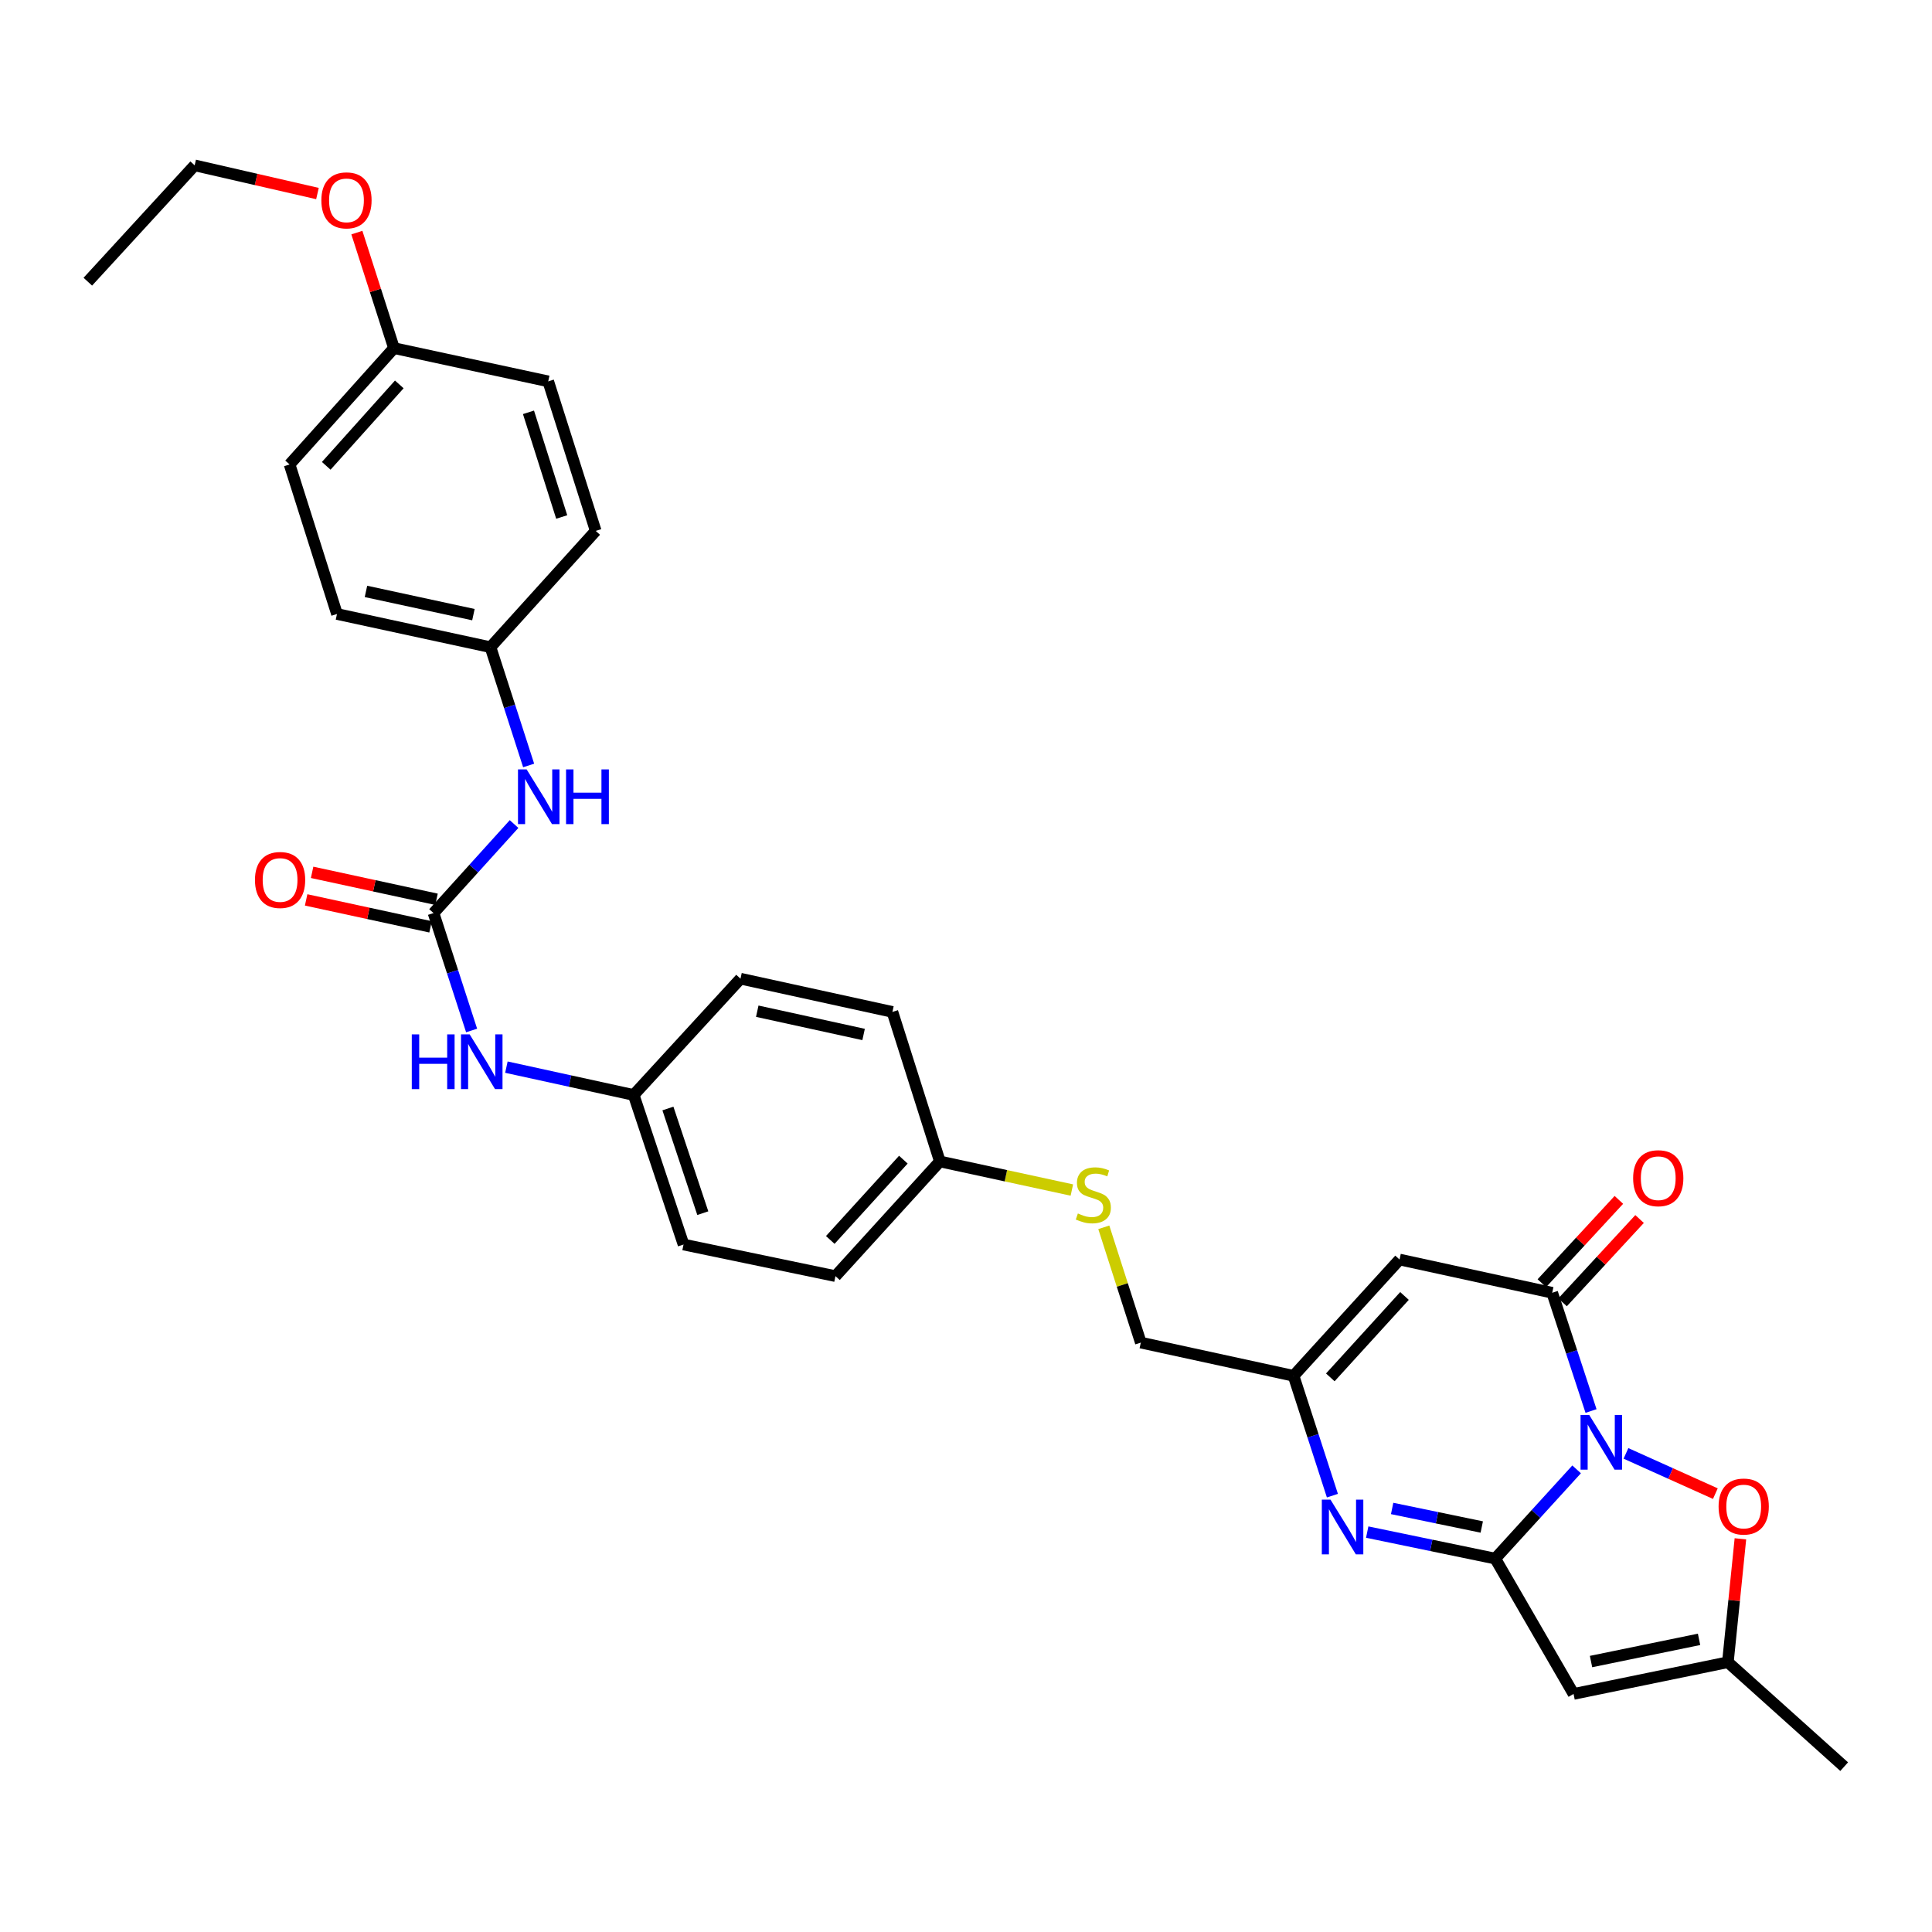 <?xml version='1.0' encoding='iso-8859-1'?>
<svg version='1.1' baseProfile='full'
              xmlns='http://www.w3.org/2000/svg'
                      xmlns:rdkit='http://www.rdkit.org/xml'
                      xmlns:xlink='http://www.w3.org/1999/xlink'
                  xml:space='preserve'
width='1000px' height='1000px' viewBox='0 0 1000 1000'>
<!-- END OF HEADER -->
<rect style='opacity:1.0;fill:#FFFFFF;stroke:none' width='1000' height='1000' x='0' y='0'> </rect>
<path class='bond-0' d='M 816.055,760.541 L 794.996,783.635' style='fill:none;fill-rule:evenodd;stroke:#0000FF;stroke-width:6px;stroke-linecap:butt;stroke-linejoin:miter;stroke-opacity:1' />
<path class='bond-0' d='M 794.996,783.635 L 773.937,806.728' style='fill:none;fill-rule:evenodd;stroke:#000000;stroke-width:6px;stroke-linecap:butt;stroke-linejoin:miter;stroke-opacity:1' />
<path class='bond-1' d='M 823.514,730.334 L 813.467,699.734' style='fill:none;fill-rule:evenodd;stroke:#0000FF;stroke-width:6px;stroke-linecap:butt;stroke-linejoin:miter;stroke-opacity:1' />
<path class='bond-1' d='M 813.467,699.734 L 803.42,669.135' style='fill:none;fill-rule:evenodd;stroke:#000000;stroke-width:6px;stroke-linecap:butt;stroke-linejoin:miter;stroke-opacity:1' />
<path class='bond-5' d='M 841.592,752.273 L 864.729,762.686' style='fill:none;fill-rule:evenodd;stroke:#0000FF;stroke-width:6px;stroke-linecap:butt;stroke-linejoin:miter;stroke-opacity:1' />
<path class='bond-5' d='M 864.729,762.686 L 887.867,773.1' style='fill:none;fill-rule:evenodd;stroke:#FF0000;stroke-width:6px;stroke-linecap:butt;stroke-linejoin:miter;stroke-opacity:1' />
<path class='bond-2' d='M 773.937,806.728 L 740.803,799.867' style='fill:none;fill-rule:evenodd;stroke:#000000;stroke-width:6px;stroke-linecap:butt;stroke-linejoin:miter;stroke-opacity:1' />
<path class='bond-2' d='M 740.803,799.867 L 707.669,793.006' style='fill:none;fill-rule:evenodd;stroke:#0000FF;stroke-width:6px;stroke-linecap:butt;stroke-linejoin:miter;stroke-opacity:1' />
<path class='bond-2' d='M 766.956,790.377 L 743.762,785.575' style='fill:none;fill-rule:evenodd;stroke:#000000;stroke-width:6px;stroke-linecap:butt;stroke-linejoin:miter;stroke-opacity:1' />
<path class='bond-2' d='M 743.762,785.575 L 720.569,780.773' style='fill:none;fill-rule:evenodd;stroke:#0000FF;stroke-width:6px;stroke-linecap:butt;stroke-linejoin:miter;stroke-opacity:1' />
<path class='bond-3' d='M 773.937,806.728 L 814.471,876.777' style='fill:none;fill-rule:evenodd;stroke:#000000;stroke-width:6px;stroke-linecap:butt;stroke-linejoin:miter;stroke-opacity:1' />
<path class='bond-4' d='M 803.42,669.135 L 724.402,651.929' style='fill:none;fill-rule:evenodd;stroke:#000000;stroke-width:6px;stroke-linecap:butt;stroke-linejoin:miter;stroke-opacity:1' />
<path class='bond-11' d='M 808.778,674.088 L 828.711,652.525' style='fill:none;fill-rule:evenodd;stroke:#000000;stroke-width:6px;stroke-linecap:butt;stroke-linejoin:miter;stroke-opacity:1' />
<path class='bond-11' d='M 828.711,652.525 L 848.643,630.961' style='fill:none;fill-rule:evenodd;stroke:#FF0000;stroke-width:6px;stroke-linecap:butt;stroke-linejoin:miter;stroke-opacity:1' />
<path class='bond-11' d='M 798.061,664.181 L 817.993,642.618' style='fill:none;fill-rule:evenodd;stroke:#000000;stroke-width:6px;stroke-linecap:butt;stroke-linejoin:miter;stroke-opacity:1' />
<path class='bond-11' d='M 817.993,642.618 L 837.925,621.054' style='fill:none;fill-rule:evenodd;stroke:#FF0000;stroke-width:6px;stroke-linecap:butt;stroke-linejoin:miter;stroke-opacity:1' />
<path class='bond-32' d='M 689.655,774.149 L 679.602,743.137' style='fill:none;fill-rule:evenodd;stroke:#0000FF;stroke-width:6px;stroke-linecap:butt;stroke-linejoin:miter;stroke-opacity:1' />
<path class='bond-32' d='M 679.602,743.137 L 669.548,712.126' style='fill:none;fill-rule:evenodd;stroke:#000000;stroke-width:6px;stroke-linecap:butt;stroke-linejoin:miter;stroke-opacity:1' />
<path class='bond-31' d='M 814.471,876.777 L 894.348,860.357' style='fill:none;fill-rule:evenodd;stroke:#000000;stroke-width:6px;stroke-linecap:butt;stroke-linejoin:miter;stroke-opacity:1' />
<path class='bond-31' d='M 823.514,860.018 L 879.428,848.524' style='fill:none;fill-rule:evenodd;stroke:#000000;stroke-width:6px;stroke-linecap:butt;stroke-linejoin:miter;stroke-opacity:1' />
<path class='bond-6' d='M 724.402,651.929 L 669.548,712.126' style='fill:none;fill-rule:evenodd;stroke:#000000;stroke-width:6px;stroke-linecap:butt;stroke-linejoin:miter;stroke-opacity:1' />
<path class='bond-6' d='M 726.962,670.789 L 688.565,712.927' style='fill:none;fill-rule:evenodd;stroke:#000000;stroke-width:6px;stroke-linecap:butt;stroke-linejoin:miter;stroke-opacity:1' />
<path class='bond-8' d='M 900.833,796.489 L 897.591,828.423' style='fill:none;fill-rule:evenodd;stroke:#FF0000;stroke-width:6px;stroke-linecap:butt;stroke-linejoin:miter;stroke-opacity:1' />
<path class='bond-8' d='M 897.591,828.423 L 894.348,860.357' style='fill:none;fill-rule:evenodd;stroke:#000000;stroke-width:6px;stroke-linecap:butt;stroke-linejoin:miter;stroke-opacity:1' />
<path class='bond-14' d='M 669.548,712.126 L 590.483,694.928' style='fill:none;fill-rule:evenodd;stroke:#000000;stroke-width:6px;stroke-linecap:butt;stroke-linejoin:miter;stroke-opacity:1' />
<path class='bond-7' d='M 224.393,472.601 L 234.251,502.989' style='fill:none;fill-rule:evenodd;stroke:#000000;stroke-width:6px;stroke-linecap:butt;stroke-linejoin:miter;stroke-opacity:1' />
<path class='bond-7' d='M 234.251,502.989 L 244.109,533.376' style='fill:none;fill-rule:evenodd;stroke:#0000FF;stroke-width:6px;stroke-linecap:butt;stroke-linejoin:miter;stroke-opacity:1' />
<path class='bond-9' d='M 224.393,472.601 L 245.236,449.56' style='fill:none;fill-rule:evenodd;stroke:#000000;stroke-width:6px;stroke-linecap:butt;stroke-linejoin:miter;stroke-opacity:1' />
<path class='bond-9' d='M 245.236,449.56 L 266.08,426.52' style='fill:none;fill-rule:evenodd;stroke:#0000FF;stroke-width:6px;stroke-linecap:butt;stroke-linejoin:miter;stroke-opacity:1' />
<path class='bond-12' d='M 225.938,465.469 L 193.742,458.494' style='fill:none;fill-rule:evenodd;stroke:#000000;stroke-width:6px;stroke-linecap:butt;stroke-linejoin:miter;stroke-opacity:1' />
<path class='bond-12' d='M 193.742,458.494 L 161.547,451.52' style='fill:none;fill-rule:evenodd;stroke:#FF0000;stroke-width:6px;stroke-linecap:butt;stroke-linejoin:miter;stroke-opacity:1' />
<path class='bond-12' d='M 222.847,479.734 L 190.652,472.759' style='fill:none;fill-rule:evenodd;stroke:#000000;stroke-width:6px;stroke-linecap:butt;stroke-linejoin:miter;stroke-opacity:1' />
<path class='bond-12' d='M 190.652,472.759 L 158.456,465.784' style='fill:none;fill-rule:evenodd;stroke:#FF0000;stroke-width:6px;stroke-linecap:butt;stroke-linejoin:miter;stroke-opacity:1' />
<path class='bond-28' d='M 894.348,860.357 L 954.545,914.417' style='fill:none;fill-rule:evenodd;stroke:#000000;stroke-width:6px;stroke-linecap:butt;stroke-linejoin:miter;stroke-opacity:1' />
<path class='bond-15' d='M 273.625,396.21 L 263.75,365.597' style='fill:none;fill-rule:evenodd;stroke:#0000FF;stroke-width:6px;stroke-linecap:butt;stroke-linejoin:miter;stroke-opacity:1' />
<path class='bond-15' d='M 263.75,365.597 L 253.875,334.984' style='fill:none;fill-rule:evenodd;stroke:#000000;stroke-width:6px;stroke-linecap:butt;stroke-linejoin:miter;stroke-opacity:1' />
<path class='bond-10' d='M 262.111,552.348 L 295.053,559.553' style='fill:none;fill-rule:evenodd;stroke:#0000FF;stroke-width:6px;stroke-linecap:butt;stroke-linejoin:miter;stroke-opacity:1' />
<path class='bond-10' d='M 295.053,559.553 L 327.995,566.757' style='fill:none;fill-rule:evenodd;stroke:#000000;stroke-width:6px;stroke-linecap:butt;stroke-linejoin:miter;stroke-opacity:1' />
<path class='bond-13' d='M 571.328,635.258 L 580.905,665.093' style='fill:none;fill-rule:evenodd;stroke:#CCCC00;stroke-width:6px;stroke-linecap:butt;stroke-linejoin:miter;stroke-opacity:1' />
<path class='bond-13' d='M 580.905,665.093 L 590.483,694.928' style='fill:none;fill-rule:evenodd;stroke:#000000;stroke-width:6px;stroke-linecap:butt;stroke-linejoin:miter;stroke-opacity:1' />
<path class='bond-17' d='M 554.794,615.961 L 520.634,608.561' style='fill:none;fill-rule:evenodd;stroke:#CCCC00;stroke-width:6px;stroke-linecap:butt;stroke-linejoin:miter;stroke-opacity:1' />
<path class='bond-17' d='M 520.634,608.561 L 486.475,601.161' style='fill:none;fill-rule:evenodd;stroke:#000000;stroke-width:6px;stroke-linecap:butt;stroke-linejoin:miter;stroke-opacity:1' />
<path class='bond-20' d='M 253.875,334.984 L 308.34,274.787' style='fill:none;fill-rule:evenodd;stroke:#000000;stroke-width:6px;stroke-linecap:butt;stroke-linejoin:miter;stroke-opacity:1' />
<path class='bond-22' d='M 253.875,334.984 L 174.42,317.802' style='fill:none;fill-rule:evenodd;stroke:#000000;stroke-width:6px;stroke-linecap:butt;stroke-linejoin:miter;stroke-opacity:1' />
<path class='bond-22' d='M 245.042,318.141 L 189.423,306.114' style='fill:none;fill-rule:evenodd;stroke:#000000;stroke-width:6px;stroke-linecap:butt;stroke-linejoin:miter;stroke-opacity:1' />
<path class='bond-16' d='M 327.995,566.757 L 353.796,644.161' style='fill:none;fill-rule:evenodd;stroke:#000000;stroke-width:6px;stroke-linecap:butt;stroke-linejoin:miter;stroke-opacity:1' />
<path class='bond-16' d='M 345.711,573.752 L 363.772,627.935' style='fill:none;fill-rule:evenodd;stroke:#000000;stroke-width:6px;stroke-linecap:butt;stroke-linejoin:miter;stroke-opacity:1' />
<path class='bond-33' d='M 327.995,566.757 L 383.278,506.56' style='fill:none;fill-rule:evenodd;stroke:#000000;stroke-width:6px;stroke-linecap:butt;stroke-linejoin:miter;stroke-opacity:1' />
<path class='bond-23' d='M 486.475,601.161 L 461.914,523.766' style='fill:none;fill-rule:evenodd;stroke:#000000;stroke-width:6px;stroke-linecap:butt;stroke-linejoin:miter;stroke-opacity:1' />
<path class='bond-24' d='M 486.475,601.161 L 432.432,660.524' style='fill:none;fill-rule:evenodd;stroke:#000000;stroke-width:6px;stroke-linecap:butt;stroke-linejoin:miter;stroke-opacity:1' />
<path class='bond-24' d='M 467.576,600.24 L 429.746,641.794' style='fill:none;fill-rule:evenodd;stroke:#000000;stroke-width:6px;stroke-linecap:butt;stroke-linejoin:miter;stroke-opacity:1' />
<path class='bond-18' d='M 203.911,180.185 L 149.892,240.399' style='fill:none;fill-rule:evenodd;stroke:#000000;stroke-width:6px;stroke-linecap:butt;stroke-linejoin:miter;stroke-opacity:1' />
<path class='bond-18' d='M 206.672,198.964 L 168.859,241.113' style='fill:none;fill-rule:evenodd;stroke:#000000;stroke-width:6px;stroke-linecap:butt;stroke-linejoin:miter;stroke-opacity:1' />
<path class='bond-27' d='M 203.911,180.185 L 194.314,150.29' style='fill:none;fill-rule:evenodd;stroke:#000000;stroke-width:6px;stroke-linecap:butt;stroke-linejoin:miter;stroke-opacity:1' />
<path class='bond-27' d='M 194.314,150.29 L 184.717,120.395' style='fill:none;fill-rule:evenodd;stroke:#FF0000;stroke-width:6px;stroke-linecap:butt;stroke-linejoin:miter;stroke-opacity:1' />
<path class='bond-34' d='M 203.911,180.185 L 283.763,197.391' style='fill:none;fill-rule:evenodd;stroke:#000000;stroke-width:6px;stroke-linecap:butt;stroke-linejoin:miter;stroke-opacity:1' />
<path class='bond-19' d='M 383.278,506.56 L 461.914,523.766' style='fill:none;fill-rule:evenodd;stroke:#000000;stroke-width:6px;stroke-linecap:butt;stroke-linejoin:miter;stroke-opacity:1' />
<path class='bond-19' d='M 391.954,523.399 L 446.999,535.443' style='fill:none;fill-rule:evenodd;stroke:#000000;stroke-width:6px;stroke-linecap:butt;stroke-linejoin:miter;stroke-opacity:1' />
<path class='bond-26' d='M 308.34,274.787 L 283.763,197.391' style='fill:none;fill-rule:evenodd;stroke:#000000;stroke-width:6px;stroke-linecap:butt;stroke-linejoin:miter;stroke-opacity:1' />
<path class='bond-26' d='M 290.742,267.595 L 273.539,213.418' style='fill:none;fill-rule:evenodd;stroke:#000000;stroke-width:6px;stroke-linecap:butt;stroke-linejoin:miter;stroke-opacity:1' />
<path class='bond-21' d='M 353.796,644.161 L 432.432,660.524' style='fill:none;fill-rule:evenodd;stroke:#000000;stroke-width:6px;stroke-linecap:butt;stroke-linejoin:miter;stroke-opacity:1' />
<path class='bond-25' d='M 174.42,317.802 L 149.892,240.399' style='fill:none;fill-rule:evenodd;stroke:#000000;stroke-width:6px;stroke-linecap:butt;stroke-linejoin:miter;stroke-opacity:1' />
<path class='bond-29' d='M 164.318,100.177 L 132.536,92.88' style='fill:none;fill-rule:evenodd;stroke:#FF0000;stroke-width:6px;stroke-linecap:butt;stroke-linejoin:miter;stroke-opacity:1' />
<path class='bond-29' d='M 132.536,92.88 L 100.754,85.583' style='fill:none;fill-rule:evenodd;stroke:#000000;stroke-width:6px;stroke-linecap:butt;stroke-linejoin:miter;stroke-opacity:1' />
<path class='bond-30' d='M 100.754,85.583 L 45.455,145.797' style='fill:none;fill-rule:evenodd;stroke:#000000;stroke-width:6px;stroke-linecap:butt;stroke-linejoin:miter;stroke-opacity:1' />
<path  class='atom-0' d='M 822.572 732.37
L 831.852 747.37
Q 832.772 748.85, 834.252 751.53
Q 835.732 754.21, 835.812 754.37
L 835.812 732.37
L 839.572 732.37
L 839.572 760.69
L 835.692 760.69
L 825.732 744.29
Q 824.572 742.37, 823.332 740.17
Q 822.132 737.97, 821.772 737.29
L 821.772 760.69
L 818.092 760.69
L 818.092 732.37
L 822.572 732.37
' fill='#0000FF'/>
<path  class='atom-3' d='M 688.652 776.205
L 697.932 791.205
Q 698.852 792.685, 700.332 795.365
Q 701.812 798.045, 701.892 798.205
L 701.892 776.205
L 705.652 776.205
L 705.652 804.525
L 701.772 804.525
L 691.812 788.125
Q 690.652 786.205, 689.412 784.005
Q 688.212 781.805, 687.852 781.125
L 687.852 804.525
L 684.172 804.525
L 684.172 776.205
L 688.652 776.205
' fill='#0000FF'/>
<path  class='atom-6' d='M 889.538 779.782
Q 889.538 772.982, 892.898 769.182
Q 896.258 765.382, 902.538 765.382
Q 908.818 765.382, 912.178 769.182
Q 915.538 772.982, 915.538 779.782
Q 915.538 786.662, 912.138 790.582
Q 908.738 794.462, 902.538 794.462
Q 896.298 794.462, 892.898 790.582
Q 889.538 786.702, 889.538 779.782
M 902.538 791.262
Q 906.858 791.262, 909.178 788.382
Q 911.538 785.462, 911.538 779.782
Q 911.538 774.222, 909.178 771.422
Q 906.858 768.582, 902.538 768.582
Q 898.218 768.582, 895.858 771.382
Q 893.538 774.182, 893.538 779.782
Q 893.538 785.502, 895.858 788.382
Q 898.218 791.262, 902.538 791.262
' fill='#FF0000'/>
<path  class='atom-10' d='M 272.589 398.244
L 281.869 413.244
Q 282.789 414.724, 284.269 417.404
Q 285.749 420.084, 285.829 420.244
L 285.829 398.244
L 289.589 398.244
L 289.589 426.564
L 285.709 426.564
L 275.749 410.164
Q 274.589 408.244, 273.349 406.044
Q 272.149 403.844, 271.789 403.164
L 271.789 426.564
L 268.109 426.564
L 268.109 398.244
L 272.589 398.244
' fill='#0000FF'/>
<path  class='atom-10' d='M 292.989 398.244
L 296.829 398.244
L 296.829 410.284
L 311.309 410.284
L 311.309 398.244
L 315.149 398.244
L 315.149 426.564
L 311.309 426.564
L 311.309 413.484
L 296.829 413.484
L 296.829 426.564
L 292.989 426.564
L 292.989 398.244
' fill='#0000FF'/>
<path  class='atom-11' d='M 213.139 535.399
L 216.979 535.399
L 216.979 547.439
L 231.459 547.439
L 231.459 535.399
L 235.299 535.399
L 235.299 563.719
L 231.459 563.719
L 231.459 550.639
L 216.979 550.639
L 216.979 563.719
L 213.139 563.719
L 213.139 535.399
' fill='#0000FF'/>
<path  class='atom-11' d='M 243.099 535.399
L 252.379 550.399
Q 253.299 551.879, 254.779 554.559
Q 256.259 557.239, 256.339 557.399
L 256.339 535.399
L 260.099 535.399
L 260.099 563.719
L 256.219 563.719
L 246.259 547.319
Q 245.099 545.399, 243.859 543.199
Q 242.659 540.999, 242.299 540.319
L 242.299 563.719
L 238.619 563.719
L 238.619 535.399
L 243.099 535.399
' fill='#0000FF'/>
<path  class='atom-12' d='M 845.306 609.836
Q 845.306 603.036, 848.666 599.236
Q 852.026 595.436, 858.306 595.436
Q 864.586 595.436, 867.946 599.236
Q 871.306 603.036, 871.306 609.836
Q 871.306 616.716, 867.906 620.636
Q 864.506 624.516, 858.306 624.516
Q 852.066 624.516, 848.666 620.636
Q 845.306 616.756, 845.306 609.836
M 858.306 621.316
Q 862.626 621.316, 864.946 618.436
Q 867.306 615.516, 867.306 609.836
Q 867.306 604.276, 864.946 601.476
Q 862.626 598.636, 858.306 598.636
Q 853.986 598.636, 851.626 601.436
Q 849.306 604.236, 849.306 609.836
Q 849.306 615.556, 851.626 618.436
Q 853.986 621.316, 858.306 621.316
' fill='#FF0000'/>
<path  class='atom-13' d='M 131.97 455.475
Q 131.97 448.675, 135.33 444.875
Q 138.69 441.075, 144.97 441.075
Q 151.25 441.075, 154.61 444.875
Q 157.97 448.675, 157.97 455.475
Q 157.97 462.355, 154.57 466.275
Q 151.17 470.155, 144.97 470.155
Q 138.73 470.155, 135.33 466.275
Q 131.97 462.395, 131.97 455.475
M 144.97 466.955
Q 149.29 466.955, 151.61 464.075
Q 153.97 461.155, 153.97 455.475
Q 153.97 449.915, 151.61 447.115
Q 149.29 444.275, 144.97 444.275
Q 140.65 444.275, 138.29 447.075
Q 135.97 449.875, 135.97 455.475
Q 135.97 461.195, 138.29 464.075
Q 140.65 466.955, 144.97 466.955
' fill='#FF0000'/>
<path  class='atom-14' d='M 557.906 628.088
Q 558.226 628.208, 559.546 628.768
Q 560.866 629.328, 562.306 629.688
Q 563.786 630.008, 565.226 630.008
Q 567.906 630.008, 569.466 628.728
Q 571.026 627.408, 571.026 625.128
Q 571.026 623.568, 570.226 622.608
Q 569.466 621.648, 568.266 621.128
Q 567.066 620.608, 565.066 620.008
Q 562.546 619.248, 561.026 618.528
Q 559.546 617.808, 558.466 616.288
Q 557.426 614.768, 557.426 612.208
Q 557.426 608.648, 559.826 606.448
Q 562.266 604.248, 567.066 604.248
Q 570.346 604.248, 574.066 605.808
L 573.146 608.888
Q 569.746 607.488, 567.186 607.488
Q 564.426 607.488, 562.906 608.648
Q 561.386 609.768, 561.426 611.728
Q 561.426 613.248, 562.186 614.168
Q 562.986 615.088, 564.106 615.608
Q 565.266 616.128, 567.186 616.728
Q 569.746 617.528, 571.266 618.328
Q 572.786 619.128, 573.866 620.768
Q 574.986 622.368, 574.986 625.128
Q 574.986 629.048, 572.346 631.168
Q 569.746 633.248, 565.386 633.248
Q 562.866 633.248, 560.946 632.688
Q 559.066 632.168, 556.826 631.248
L 557.906 628.088
' fill='#CCCC00'/>
<path  class='atom-28' d='M 166.334 103.705
Q 166.334 96.905, 169.694 93.105
Q 173.054 89.305, 179.334 89.305
Q 185.614 89.305, 188.974 93.105
Q 192.334 96.905, 192.334 103.705
Q 192.334 110.585, 188.934 114.505
Q 185.534 118.385, 179.334 118.385
Q 173.094 118.385, 169.694 114.505
Q 166.334 110.625, 166.334 103.705
M 179.334 115.185
Q 183.654 115.185, 185.974 112.305
Q 188.334 109.385, 188.334 103.705
Q 188.334 98.145, 185.974 95.345
Q 183.654 92.505, 179.334 92.505
Q 175.014 92.505, 172.654 95.305
Q 170.334 98.105, 170.334 103.705
Q 170.334 109.425, 172.654 112.305
Q 175.014 115.185, 179.334 115.185
' fill='#FF0000'/>
</svg>
